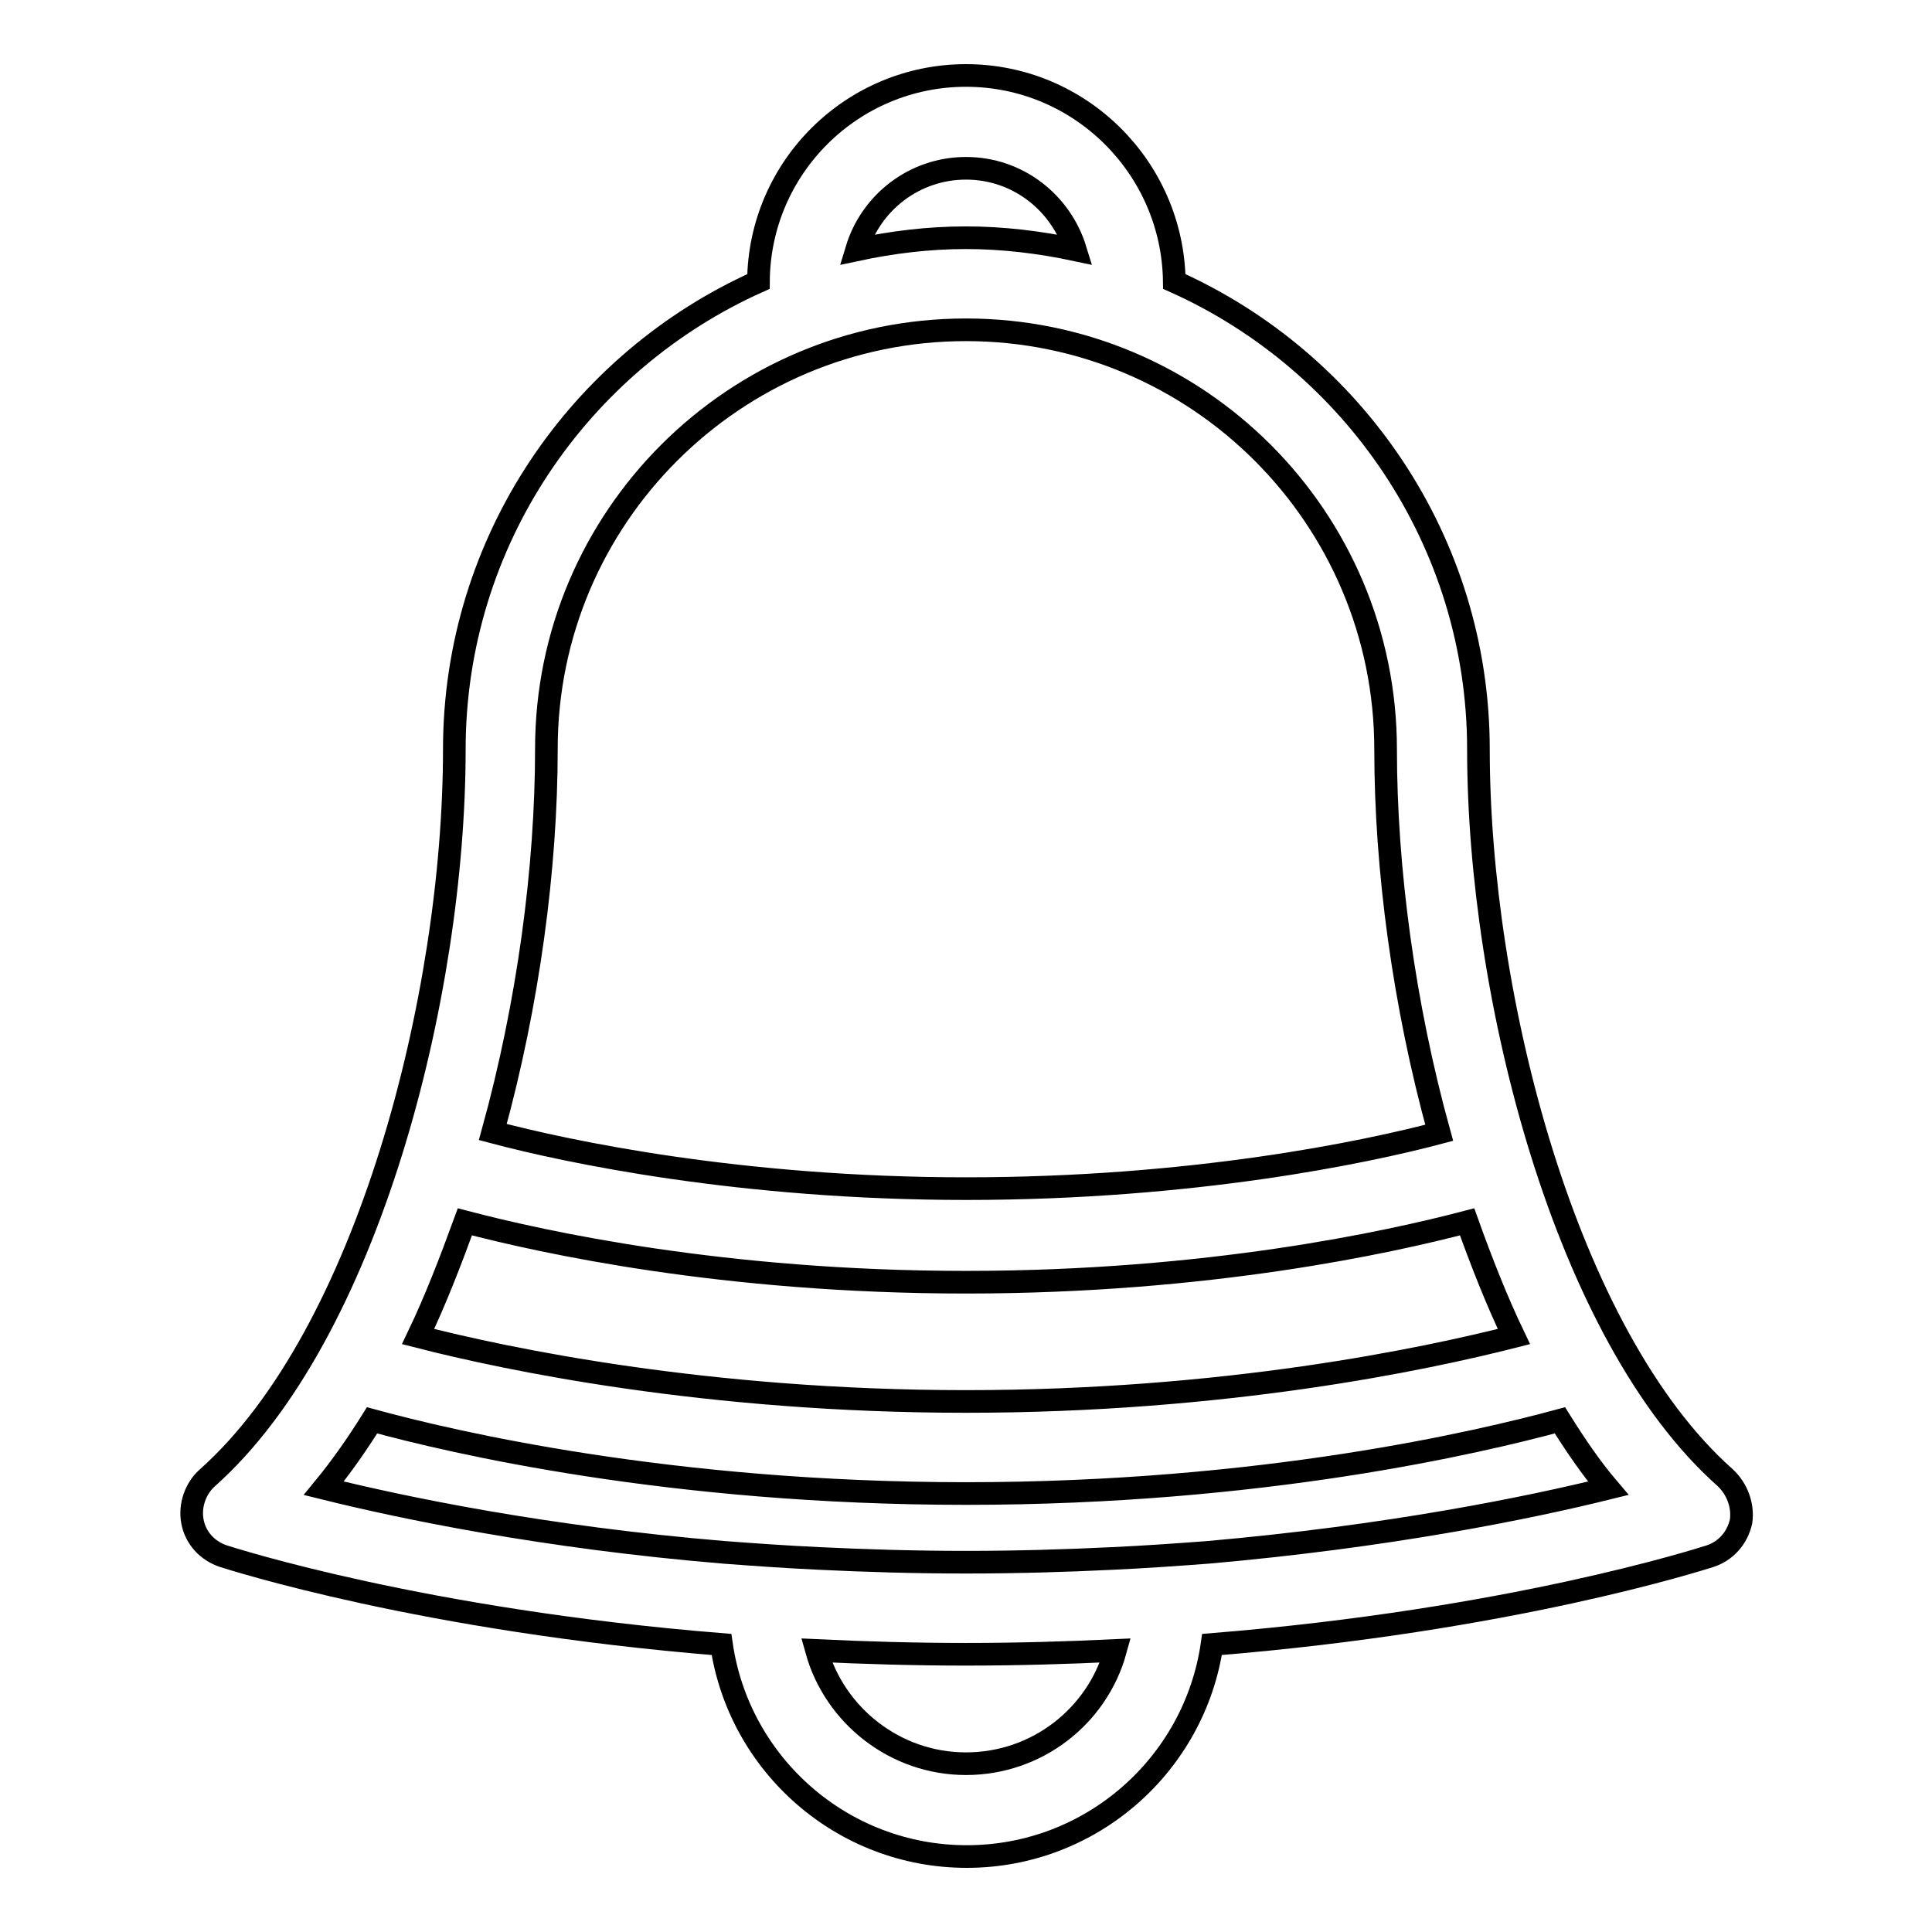 <?xml version="1.0" encoding="utf-8"?>
<!-- Svg Vector Icons : http://www.onlinewebfonts.com/icon -->
<!DOCTYPE svg PUBLIC "-//W3C//DTD SVG 1.1//EN" "http://www.w3.org/Graphics/SVG/1.1/DTD/svg11.dtd">
<svg version="1.1" xmlns="http://www.w3.org/2000/svg" xmlns:xlink="http://www.w3.org/1999/xlink" x="0px" y="0px" viewBox="0 0 256 256" enable-background="new 0 0 256 256" xml:space="preserve">
<g><g><path stroke-width="3" fill-opacity="0" stroke="#000000"  d="M228.6,195.8c-21.2-18.8-32.7-63.8-32.7-96.5c0-27.6-16.6-51.4-40.3-62C155.4,22.2,143.1,10,128,10c-15.1,0-27.4,12.2-27.5,27.3c-23.7,10.6-40.3,34.4-40.3,62c0,32.7-11.5,77.6-32.7,96.5c-1.6,1.4-2.4,3.7-2,5.8c0.4,2.2,2,3.9,4.1,4.6c1.3,0.4,26.4,8.5,66,11.7c2.3,15.9,16,28.1,32.5,28.1s30.2-12.2,32.5-28.1c39.6-3.2,64.7-11.3,66-11.7c2.1-0.7,3.6-2.4,4.1-4.6C231,199.5,230.2,197.3,228.6,195.8z M61.6,161.9c10.3,2.7,34.3,8,66.4,8c32.1,0,56.1-5.3,66.4-8c1.9,5.3,3.9,10.4,6.2,15.2c-11.8,3-38.2,8.6-72.6,8.6c-34.4,0-60.9-5.6-72.6-8.6C57.7,172.3,59.7,167.1,61.6,161.9z M128,22.3c6.9,0,12.6,4.6,14.5,10.8c-4.7-1-9.6-1.6-14.5-1.6c-5,0-9.8,0.6-14.5,1.6C115.4,26.8,121.2,22.3,128,22.3z M128,43.7c30.7,0,55.6,24.9,55.6,55.6c0,15.8,2.4,33.8,7.1,50.8c-9.8,2.6-32.7,7.4-62.7,7.4c-29.9,0-52.9-4.9-62.7-7.5c4.7-17,7.1-35,7.1-50.8C72.4,68.6,97.3,43.7,128,43.7z M128,233.7c-9.4,0-17.4-6.4-19.8-15c6.3,0.3,12.9,0.5,19.8,0.5c6.9,0,13.5-0.2,19.8-0.5C145.4,227.4,137.4,233.7,128,233.7z M160,205.7c-4,0.3-8.2,0.6-12.5,0.8c-6.2,0.3-12.7,0.5-19.5,0.5s-13.3-0.2-19.5-0.5c-4.3-0.2-8.5-0.5-12.5-0.8c-24-2-42.6-5.9-53.1-8.5c2.3-2.8,4.4-5.8,6.4-9c10.6,2.9,39.5,9.7,78.7,9.7c39.2,0,68-6.8,78.7-9.7c2,3.2,4.1,6.3,6.4,9C202.6,199.8,184,203.6,160,205.7z"/></g></g>
</svg>